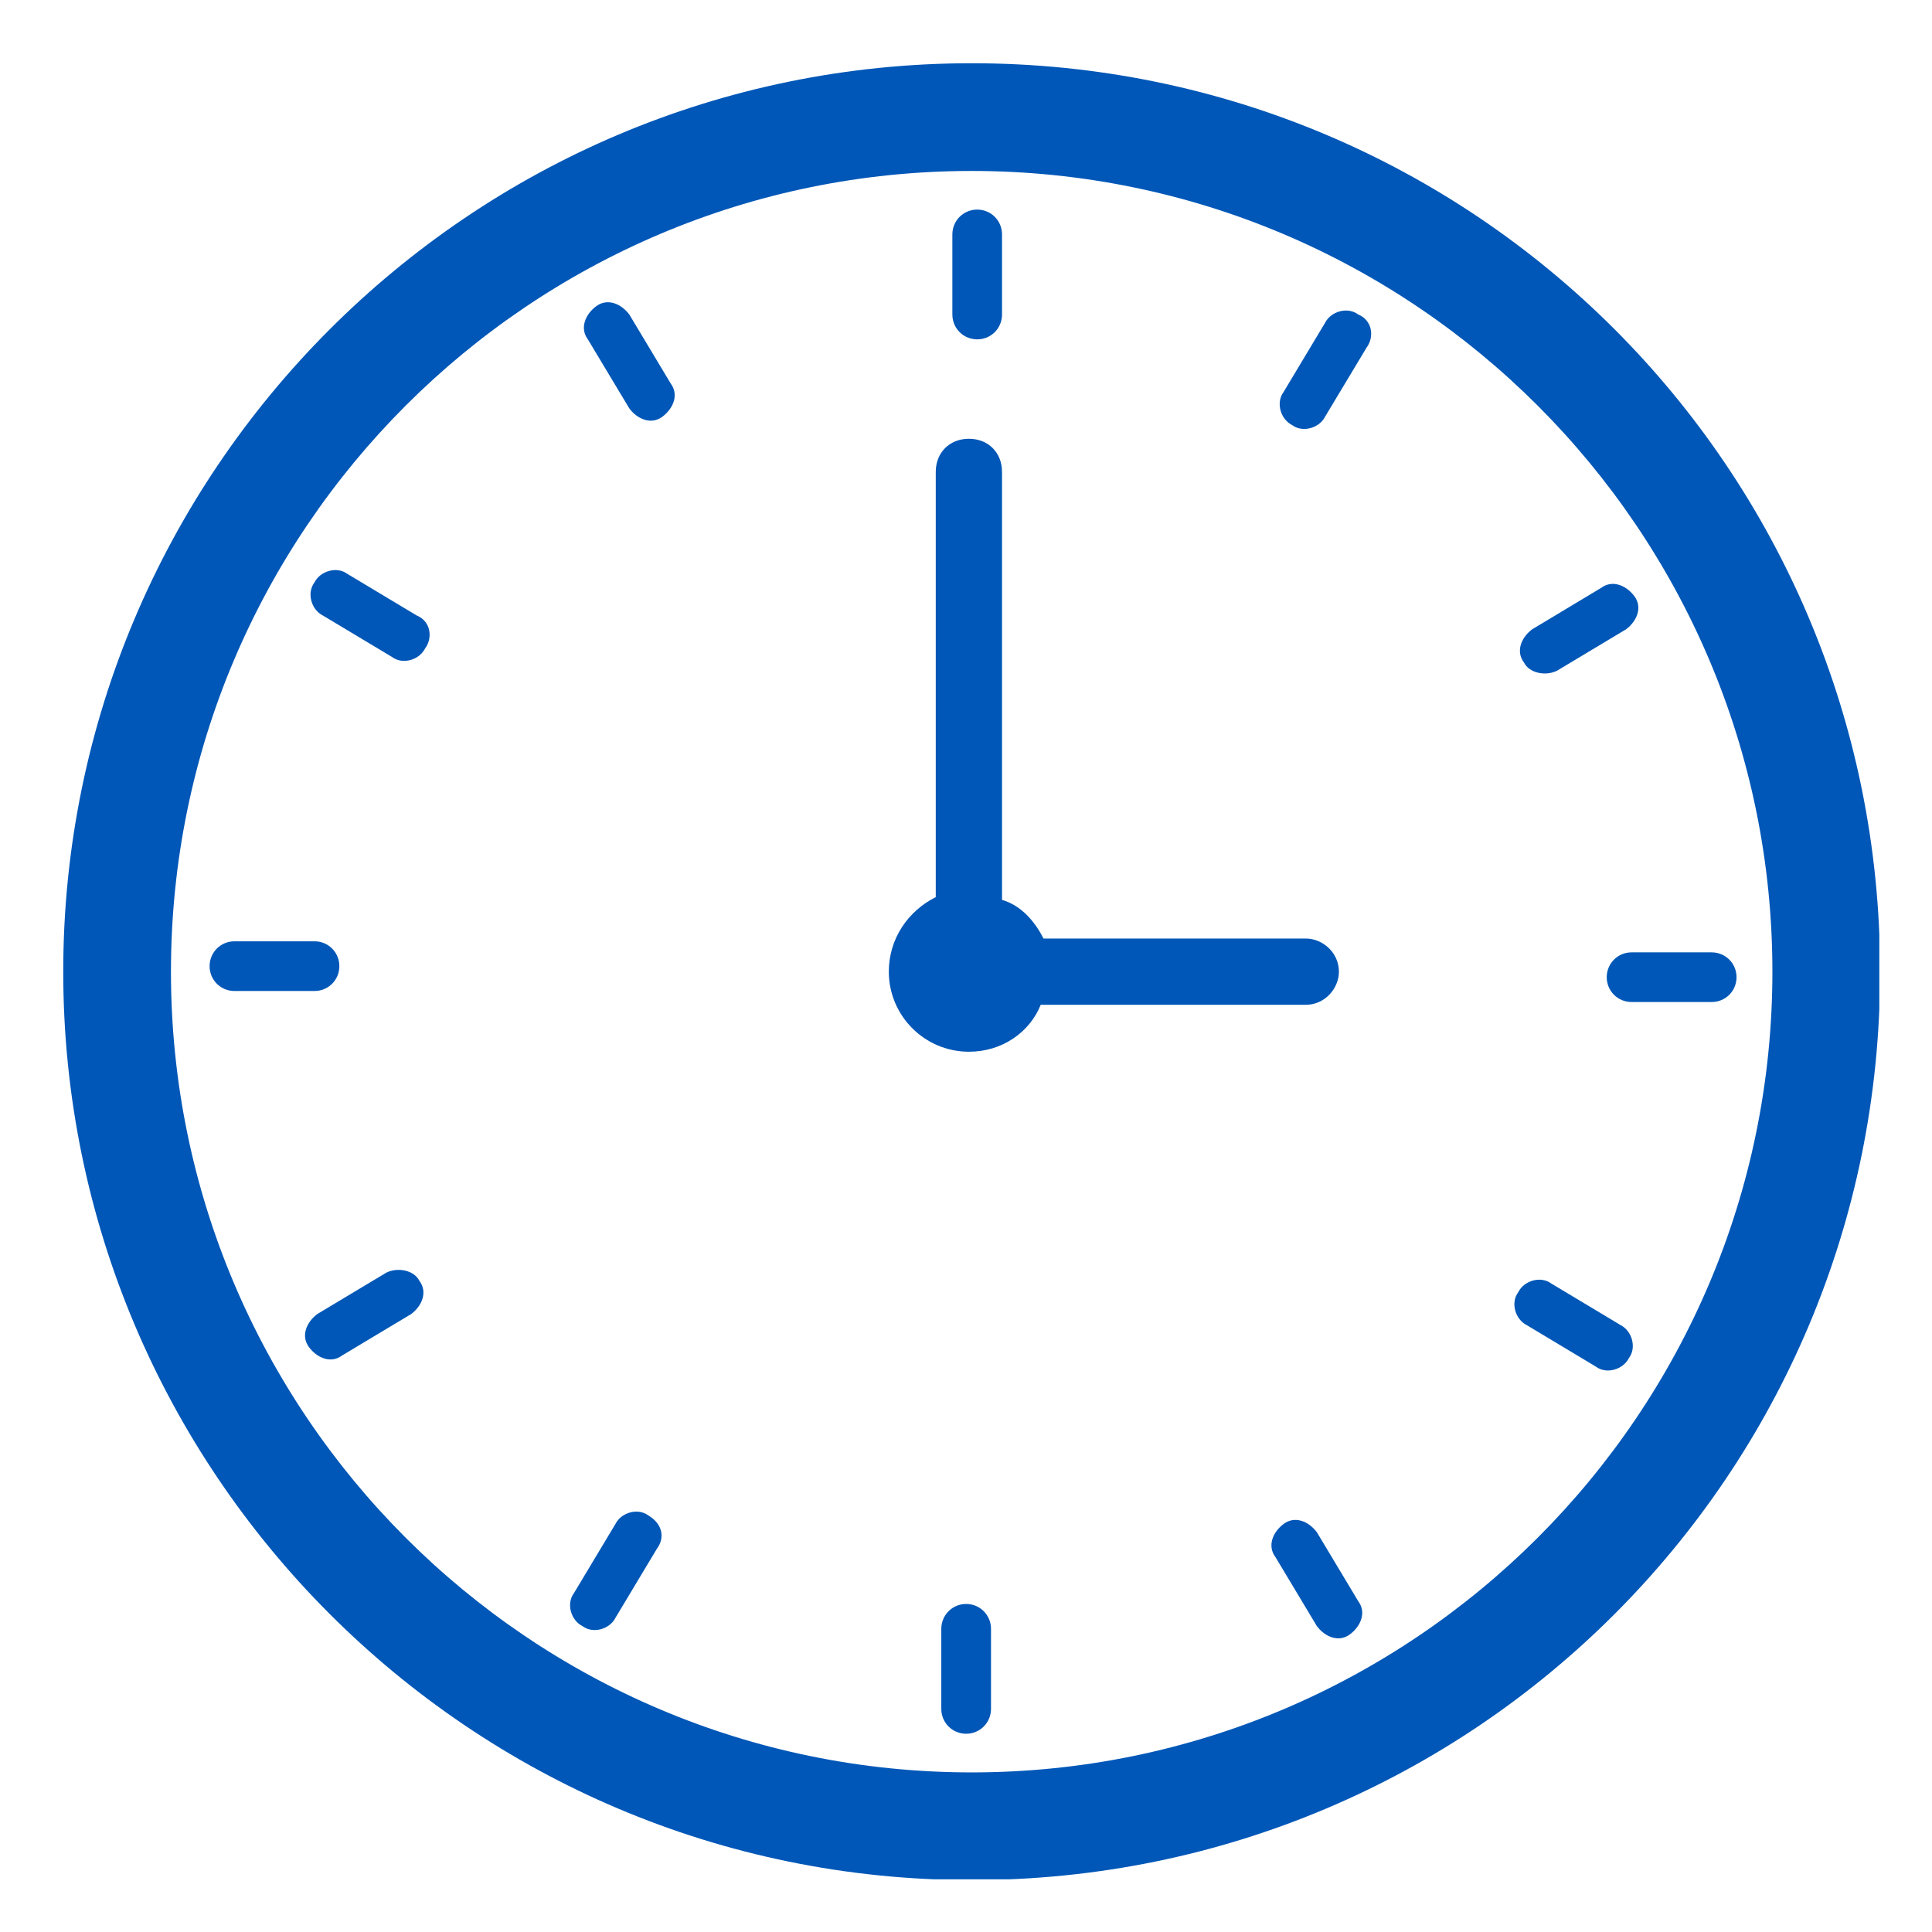 <svg xmlns="http://www.w3.org/2000/svg" xmlns:xlink="http://www.w3.org/1999/xlink" width="200" zoomAndPan="magnify" viewBox="0 0 150 150" height="200" preserveAspectRatio="xMidYMid meet" version="1.0"><defs><clipPath id="e0a9371160"><path d="M 4.91 4.91 L 145.91 4.91 L 145.91 145.91 L 4.91 145.91 Z M 4.91 4.91 " clip-rule="nonzero"/></clipPath></defs><g clip-path="url(#e0a9371160)"><path fill="#0057b7" d="M 75.441 4.91 C 36.426 4.91 4.91 36.641 4.91 75.441 C 4.91 114.242 36.426 145.969 75.441 145.969 C 114.457 145.969 145.969 114.457 145.969 75.441 C 145.969 36.426 114.457 4.91 75.441 4.91 Z M 75.441 137.609 C 41.141 137.609 13.273 109.742 13.273 75.441 C 13.273 41.141 41.141 13.273 75.441 13.273 C 109.742 13.273 137.609 41.141 137.609 75.441 C 137.609 109.742 109.742 137.609 75.441 137.609 Z M 75.441 137.609 " fill-opacity="1" fill-rule="nonzero"/></g><path fill="#0057b7" d="M 101.379 78.012 C 102.879 78.012 103.953 76.727 103.953 75.441 C 103.953 73.941 102.668 72.867 101.379 72.867 L 81.016 72.867 C 80.371 71.582 79.301 70.297 77.797 69.867 L 77.797 36.641 C 77.797 35.137 76.727 34.066 75.227 34.066 C 73.727 34.066 72.652 35.137 72.652 36.641 L 72.652 69.652 C 70.512 70.723 69.008 72.867 69.008 75.441 C 69.008 78.871 71.797 81.656 75.227 81.656 C 77.797 81.656 79.941 80.156 80.801 78.012 Z M 101.379 78.012 " fill-opacity="1" fill-rule="nonzero"/><path fill="#0057b7" d="M 75.871 26.348 C 76.941 26.348 77.797 25.492 77.797 24.418 L 77.797 18.203 C 77.797 17.129 76.941 16.273 75.871 16.273 C 74.797 16.273 73.941 17.129 73.941 18.203 L 73.941 24.418 C 73.941 25.492 74.797 26.348 75.871 26.348 Z M 75.871 26.348 " fill-opacity="1" fill-rule="nonzero"/><path fill="#0057b7" d="M 48.859 24.418 C 48.215 23.562 47.145 23.133 46.285 23.777 C 45.43 24.418 45 25.492 45.641 26.348 L 48.859 31.707 C 49.5 32.566 50.574 32.996 51.43 32.352 C 52.289 31.707 52.719 30.637 52.074 29.777 Z M 48.859 24.418 " fill-opacity="1" fill-rule="nonzero"/><path fill="#0057b7" d="M 32.352 47.785 L 26.992 44.57 C 26.133 43.926 24.848 44.355 24.418 45.215 C 23.777 46.07 24.203 47.359 25.062 47.785 L 30.422 51 C 31.281 51.645 32.566 51.215 32.996 50.359 C 33.637 49.5 33.422 48.215 32.352 47.785 Z M 32.352 47.785 " fill-opacity="1" fill-rule="nonzero"/><path fill="#0057b7" d="M 26.348 75.012 C 26.348 73.941 25.492 73.082 24.418 73.082 L 18.203 73.082 C 17.129 73.082 16.273 73.941 16.273 75.012 C 16.273 76.082 17.129 76.941 18.203 76.941 L 24.418 76.941 C 25.492 76.941 26.348 76.082 26.348 75.012 Z M 26.348 75.012 " fill-opacity="1" fill-rule="nonzero"/><path fill="#0057b7" d="M 29.992 98.809 L 24.633 102.023 C 23.777 102.668 23.348 103.738 23.992 104.594 C 24.633 105.453 25.707 105.883 26.562 105.238 L 31.922 102.023 C 32.781 101.379 33.207 100.309 32.566 99.449 C 32.137 98.594 30.852 98.379 29.992 98.809 Z M 29.992 98.809 " fill-opacity="1" fill-rule="nonzero"/><path fill="#0057b7" d="M 50.359 117.672 C 49.5 117.027 48.215 117.457 47.785 118.316 L 44.57 123.676 C 43.926 124.531 44.355 125.82 45.215 126.246 C 46.07 126.891 47.359 126.461 47.785 125.605 L 51 120.246 C 51.645 119.387 51.43 118.316 50.359 117.672 Z M 50.359 117.672 " fill-opacity="1" fill-rule="nonzero"/><path fill="#0057b7" d="M 75.012 124.531 C 73.941 124.531 73.082 125.391 73.082 126.461 L 73.082 132.68 C 73.082 133.75 73.941 134.609 75.012 134.609 C 76.082 134.609 76.941 133.75 76.941 132.68 L 76.941 126.461 C 76.941 125.391 76.082 124.531 75.012 124.531 Z M 75.012 124.531 " fill-opacity="1" fill-rule="nonzero"/><path fill="#0057b7" d="M 102.238 118.957 C 101.594 118.102 100.523 117.672 99.664 118.316 C 98.809 118.957 98.379 120.031 99.023 120.887 L 102.238 126.246 C 102.879 127.105 103.953 127.535 104.809 126.891 C 105.668 126.246 106.098 125.176 105.453 124.316 Z M 102.238 118.957 " fill-opacity="1" fill-rule="nonzero"/><path fill="#0057b7" d="M 125.82 102.879 L 120.461 99.664 C 119.602 99.023 118.316 99.449 117.887 100.309 C 117.242 101.164 117.672 102.453 118.531 102.879 L 123.891 106.098 C 124.746 106.738 126.031 106.309 126.461 105.453 C 127.105 104.594 126.676 103.309 125.82 102.879 Z M 125.82 102.879 " fill-opacity="1" fill-rule="nonzero"/><path fill="#0057b7" d="M 132.895 73.941 L 126.676 73.941 C 125.605 73.941 124.746 74.797 124.746 75.871 C 124.746 76.941 125.605 77.797 126.676 77.797 L 132.895 77.797 C 133.965 77.797 134.824 76.941 134.824 75.871 C 134.824 74.797 133.965 73.941 132.895 73.941 Z M 132.895 73.941 " fill-opacity="1" fill-rule="nonzero"/><path fill="#0057b7" d="M 120.887 52.074 L 126.246 48.859 C 127.105 48.215 127.535 47.145 126.891 46.285 C 126.246 45.43 125.176 45 124.316 45.641 L 118.957 48.859 C 118.102 49.5 117.672 50.574 118.316 51.43 C 118.746 52.289 120.031 52.504 120.887 52.074 Z M 120.887 52.074 " fill-opacity="1" fill-rule="nonzero"/><path fill="#0057b7" d="M 105.453 24.418 C 104.594 23.777 103.309 24.203 102.879 25.062 L 99.664 30.422 C 99.023 31.281 99.449 32.566 100.309 32.996 C 101.164 33.637 102.453 33.207 102.879 32.352 L 106.098 26.992 C 106.738 26.133 106.523 24.848 105.453 24.418 Z M 105.453 24.418 " fill-opacity="1" fill-rule="nonzero"/></svg>